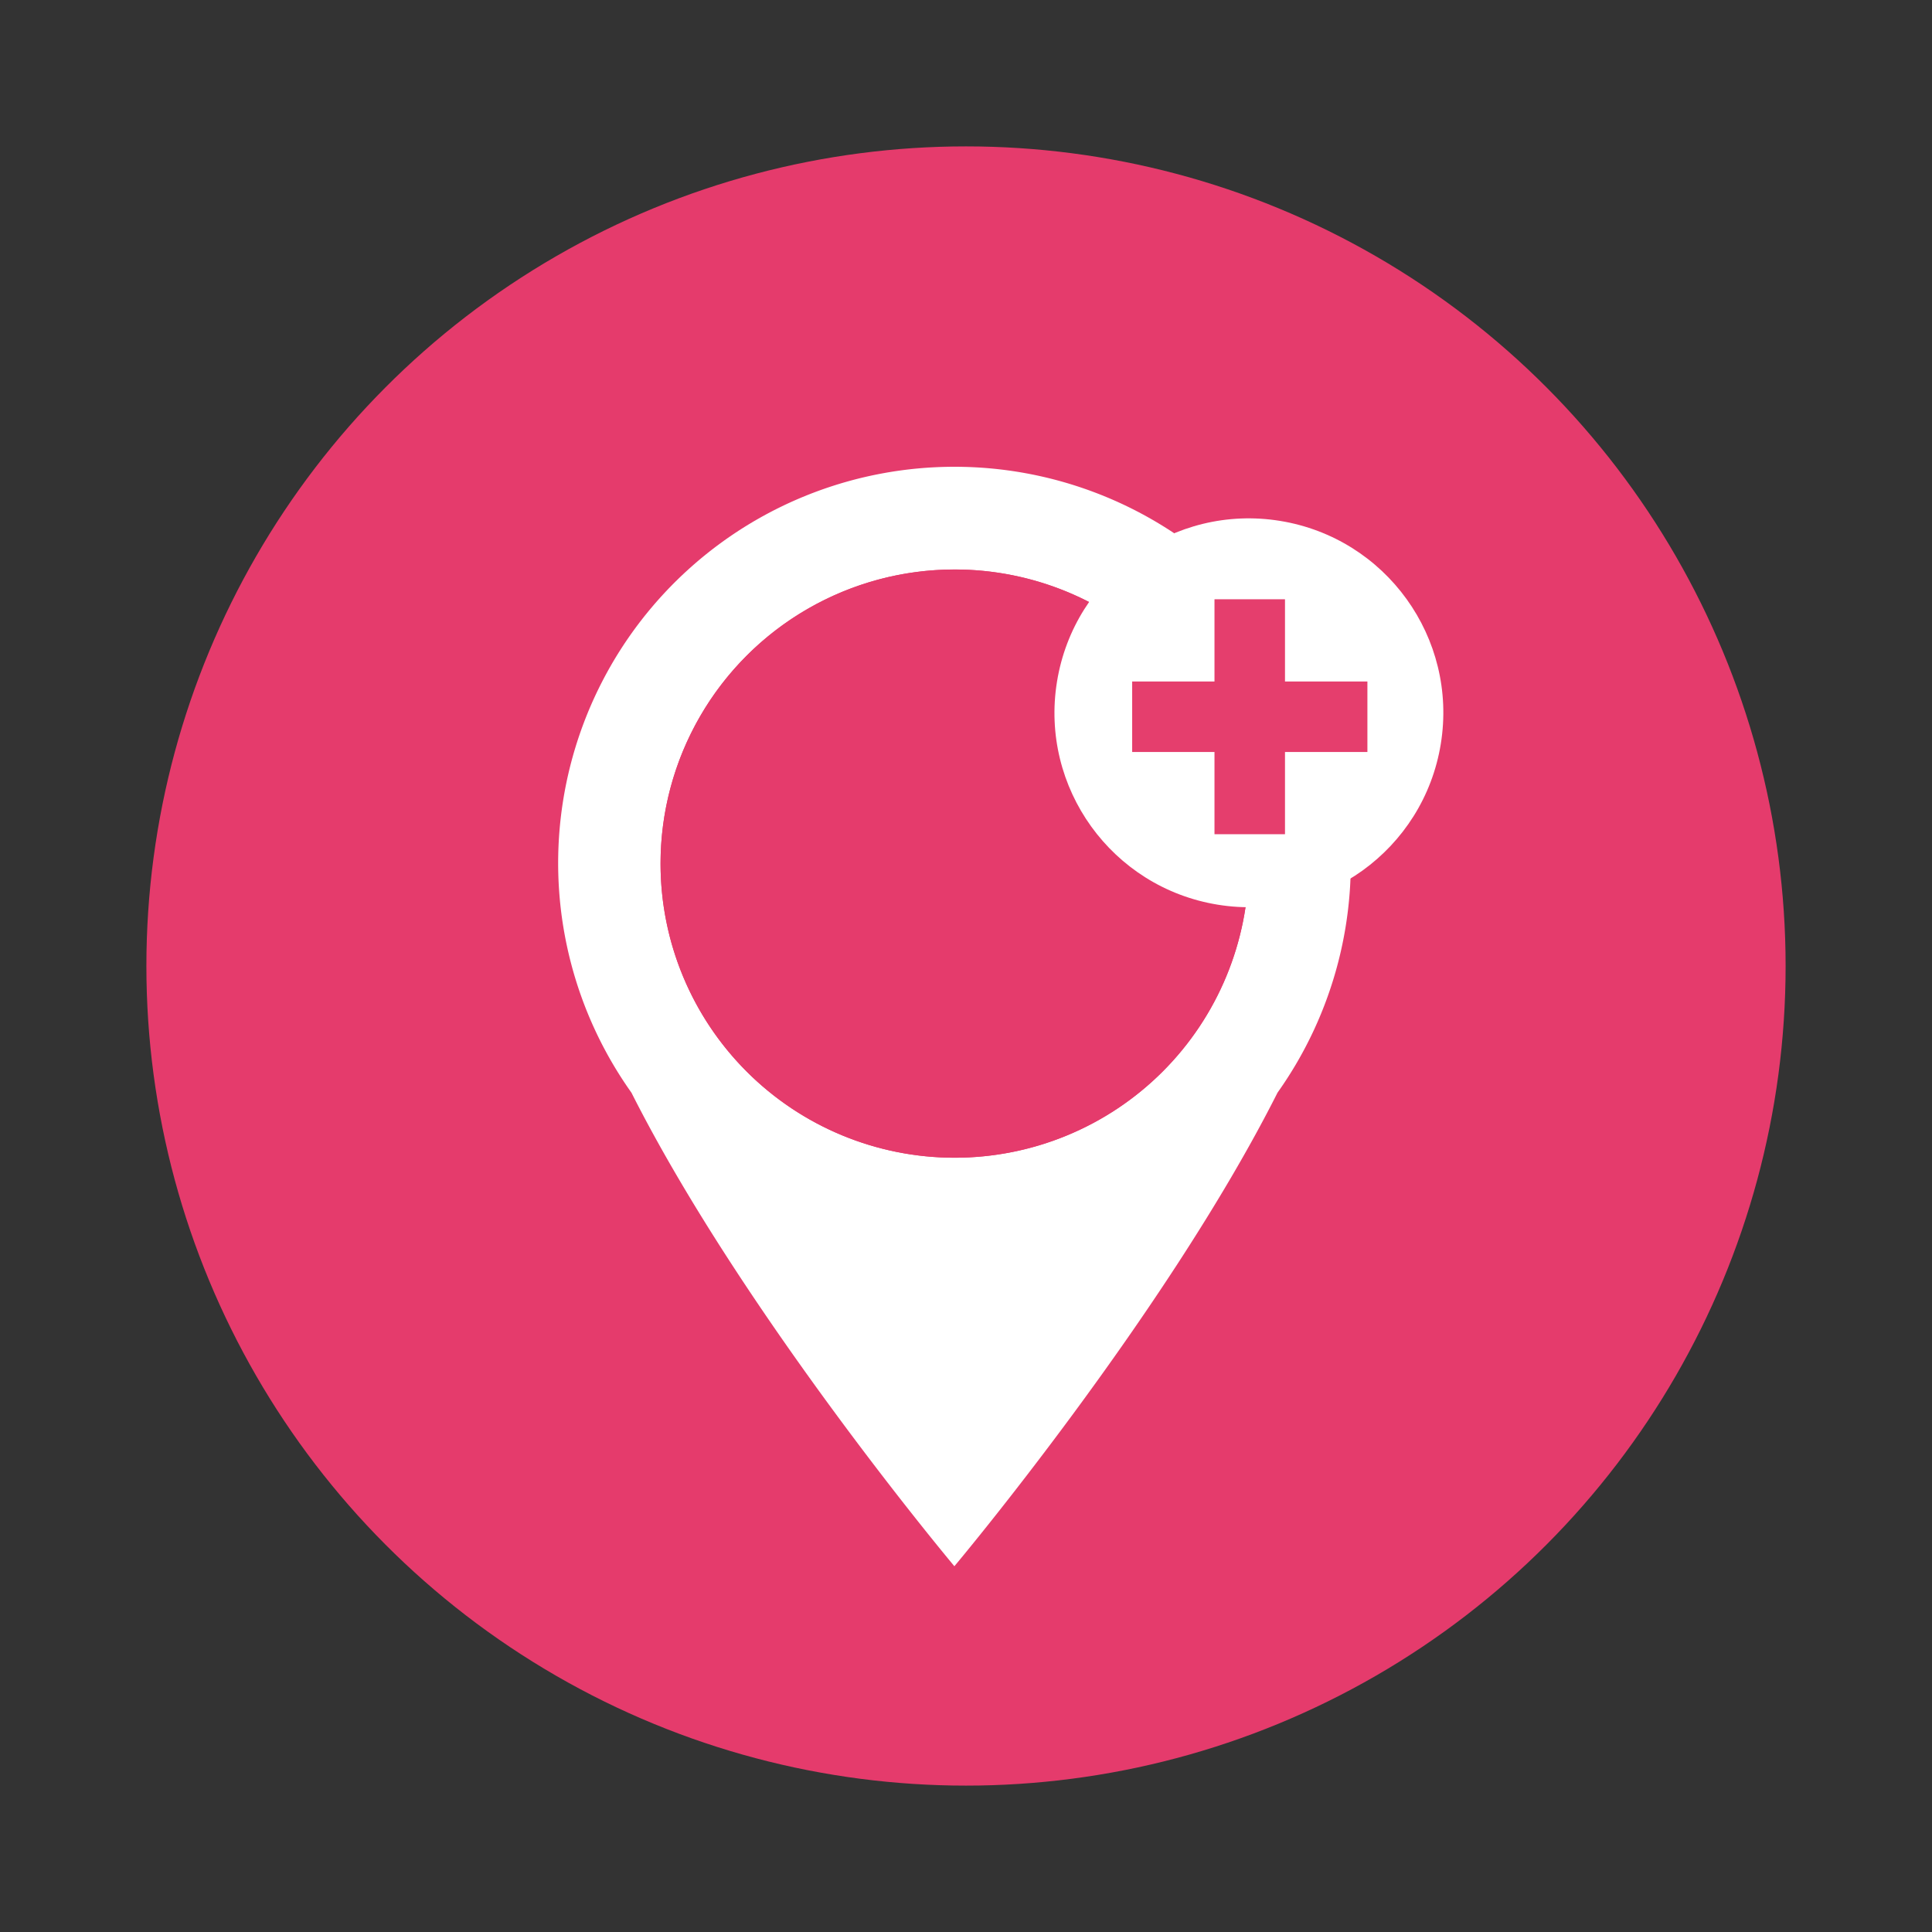 <svg xmlns="http://www.w3.org/2000/svg" xmlns:xlink="http://www.w3.org/1999/xlink" viewBox="0 0 201.14 201.14"><rect x="0" y="0" width="201.14" height="201.14" fill="#333333" stroke="none"/><defs><style>.cls-1{fill:#e53b6c;}.cls-2{fill:#fff;}.cls-3{clip-path:url(#clip-path);}.cls-4{fill:#e53e6d;}</style><clipPath id="clip-path"><path class="cls-1" d="M68.77,89.92A30.62,30.62,0,1,0,99.38,59.29,30.62,30.62,0,0,0,68.77,89.92"/></clipPath></defs><title>eBooking</title><g id="Layer_4" data-name="Layer 4"><circle class="cls-1" cx="100.57" cy="100.57" r="85.33"/><path class="cls-2" d="M133,113.76a41.26,41.26,0,1,0-67.26,0c11.68,23.15,33.62,49.3,33.62,49.3S121.34,136.9,133,113.76Z"/><path class="cls-1" d="M68.77,89.92A30.62,30.62,0,1,0,99.38,59.29,30.62,30.62,0,0,0,68.77,89.92"/><g class="cls-3"><rect class="cls-1" x="68.77" y="59.29" width="61.25" height="61.25"/></g><circle class="cls-2" cx="130.01" cy="74.2" r="20.24" transform="translate(35.95 190.65) rotate(-80.78)"/><polygon class="cls-4" points="133.78 70.95 133.78 62.39 126.44 62.39 126.44 70.95 117.87 70.95 117.87 78.29 126.44 78.29 126.44 86.85 133.78 86.85 133.78 78.29 142.36 78.29 142.36 70.95 133.78 70.95"/></g></svg>
